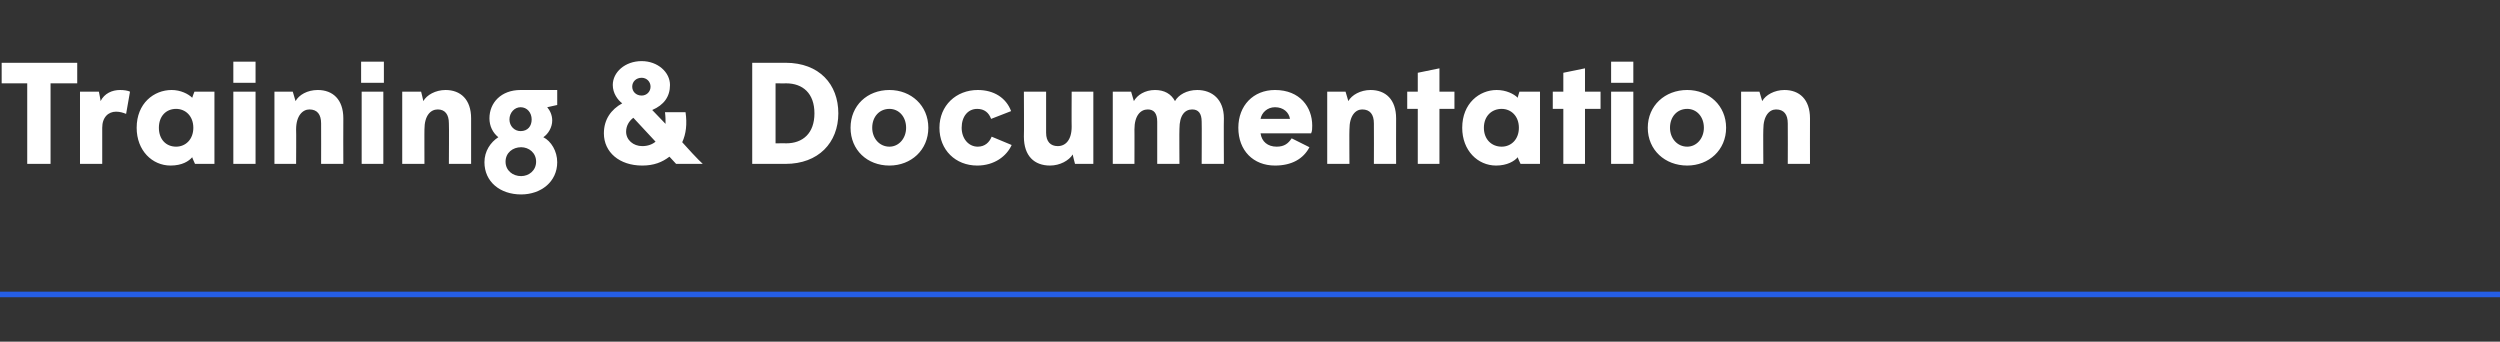 <?xml version="1.0" standalone="no"?><!DOCTYPE svg PUBLIC "-//W3C//DTD SVG 1.1//EN" "http://www.w3.org/Graphics/SVG/1.1/DTD/svg11.dtd"><svg xmlns="http://www.w3.org/2000/svg" version="1.1" width="450px" height="61.5px" viewBox="0 -10 450 61.5" style="top:-10px"><rect x="0" y="-10" width="450" height="61.5" fill="#333333" stroke="none"/><desc>Training &amp; Documentation</desc><defs/><g class="svg-textframe-paragraphrules"><line class="svg-paragraph-rulebelow" y1="43" y2="43" x1="0" x2="450" stroke="#255ee5" stroke-width="1"/></g><g id="Polygon123482"><path d="m4.9 5l-4.6 0l0-3.7l13.6 0l0 3.7l-4.8 0l0 14.5l-4.2 0l0-14.5zm9.5 1.5l3.4 0c0 0 .34 1.69.3 1.7c.7-1.4 2.1-2 3.5-2c.7 0 1.4.1 1.8.3c0 0-.7 4-.7 4c-.5-.2-1.1-.4-1.8-.4c-1.4 0-2.5 1-2.5 2.9c0 0 0 6.5 0 6.5l-4 0l0-13zm20.4 6.5c0-2.1-1.4-3.4-3.1-3.4c-1.8 0-3.1 1.3-3.1 3.4c0 2.1 1.3 3.4 3.1 3.4c1.7 0 3.1-1.3 3.1-3.4zm-10.2 0c0-4.4 3.1-6.8 6.3-6.8c1.6 0 3 .7 3.7 1.4c-.03-.01.4-1.1.4-1.1l3.6 0l0 13l-3.5 0c0 0-.53-1.17-.5-1.2c-.6.7-1.8 1.5-3.9 1.5c-3.3 0-6.1-2.7-6.1-6.8zm17.4-11.9l4 0l0 3.8l-4 0l0-3.8zm0 5.4l4 0l0 13l-4 0l0-13zm7.4 0l3.3 0c0 0 .49 1.66.5 1.7c.6-1.1 2.1-2 4-2c2.7 0 4.6 1.7 4.6 5.1c-.03.04 0 8.2 0 8.2l-4 0c0 0 .02-7.28 0-7.3c0-1.6-.7-2.5-2.1-2.5c-1.2 0-2.4 1.1-2.4 3.6c.04-.04 0 6.2 0 6.2l-3.9 0l0-13zm15.6-5.4l4.1 0l0 3.8l-4.1 0l0-3.8zm.1 5.4l3.9 0l0 13l-3.9 0l0-13zm7.3 0l3.4 0c0 0 .42 1.66.4 1.7c.6-1.1 2.2-2 4-2c2.7 0 4.6 1.7 4.6 5.1c0 .04 0 8.2 0 8.2l-4 0c0 0 .05-7.28 0-7.3c0-1.6-.7-2.5-2-2.5c-1.3 0-2.4 1.1-2.4 3.6c-.02-.04 0 6.2 0 6.2l-4 0l0-13zm14.8 12.7c0-2 1.1-3.6 2.5-4.5c-1-.8-1.6-2-1.6-3.4c0-2.8 2.1-5.1 5.6-5.1c.03-.01 6.6 0 6.6 0l0 2.7c0 0-1.84.41-1.8.4c.5.6.9 1.4.9 2.4c0 1.2-.7 2.4-1.6 3c1.4.7 2.5 2.5 2.5 4.5c0 3.5-2.9 5.8-6.5 5.8c-3.8 0-6.6-2.3-6.6-5.8zm8.5-7.7c0-1.2-.8-2.2-2-2.2c-1.1 0-2 1-2 2.2c0 1.2.9 2.1 2 2.1c1.3 0 2-.9 2-2.1zm.8 7.6c0-1.6-1.3-2.6-2.7-2.6c-1.5 0-2.8 1-2.8 2.6c0 1.6 1.3 2.6 2.8 2.6c1.4 0 2.7-1 2.7-2.6zm20.6-13.5c0-.9-.7-1.6-1.6-1.6c-1 0-1.7.7-1.7 1.6c0 .9.7 1.6 1.7 1.6c.9 0 1.6-.7 1.6-1.6zm.9 9.9c0 0-4-4.3-4-4.3c-.8.6-1.3 1.5-1.3 2.5c0 1.5 1.3 2.6 2.9 2.6c1 0 1.8-.3 2.4-.8zm-9.3-1.5c0-2.5 1.3-4.3 3.3-5.4c-.8-.6-1.7-1.8-1.7-3.3c0-2.3 2.2-4.3 5.2-4.3c2.9 0 5.1 2 5.1 4.3c0 2.1-1.1 3.6-3.2 4.5c0 0 2.4 2.5 2.4 2.5c0-.6 0-1.3-.1-2.1c0 0 3.7 0 3.7 0c.3 2.1.1 3.9-.6 5.4c.5.6 3.1 3.4 3.7 3.9c-.04 0-4.8 0-4.8 0c0 0-1.19-1.27-1.2-1.3c-1.3 1-2.8 1.6-4.9 1.6c-4.1 0-6.9-2.4-6.9-5.8zm26.7-12.7c0 0 6.04 0 6 0c6.1 0 9.5 3.9 9.5 9.1c0 5.3-3.6 9.1-9.5 9.1c.04 0-6 0-6 0l0-18.2zm6.1 14.5c3 0 5.1-1.8 5.1-5.4c0-3.6-2.1-5.4-5.1-5.4c.04.02-1.9 0-1.9 0l0 10.8c0 0 1.94-.02 1.9 0zm11.6-2.8c0-4 3-6.8 7-6.8c3.9 0 7 2.8 7 6.8c0 4-3.1 6.8-7 6.8c-4 0-7-2.8-7-6.8zm10 0c0-2-1.3-3.4-3-3.4c-1.8 0-3.1 1.4-3.1 3.4c0 1.9 1.3 3.4 3.1 3.4c1.7 0 3-1.5 3-3.4zm6 0c0-4 3-6.8 6.9-6.8c2.9 0 5.1 1.4 6 3.8c0 0-3.6 1.4-3.6 1.4c-.4-1.1-1.2-1.8-2.5-1.8c-1.7 0-2.8 1.4-2.8 3.4c0 1.9 1.2 3.4 2.9 3.4c1.3 0 2.1-.8 2.5-1.8c0 0 3.6 1.5 3.6 1.5c-.9 2-3.1 3.7-6.2 3.7c-3.9 0-6.8-2.8-6.8-6.8zm15.2 1.6c.05-.04 0-8.1 0-8.1l4 0c0 0 0 7.36 0 7.4c0 1.6.8 2.4 2.1 2.4c1.4 0 2.5-1.1 2.5-3.5c-.03.04 0-6.3 0-6.3l3.9 0l0 13l-3.3 0c0 0-.44-1.66-.4-1.7c-.7 1.1-2.3 2-4.1 2c-2.8 0-4.7-1.7-4.7-5.2zm16-8.1l3.3 0c0 0 .47 1.66.5 1.7c.6-1.1 2-2 3.8-2c1.7 0 2.9.7 3.6 2c.6-1.1 2.1-2 4-2c2.7 0 4.8 1.7 4.8 5.1c-.04.04 0 8.2 0 8.2l-4 0c0 0 .04-7.57 0-7.6c0-1.5-.6-2.2-1.7-2.2c-1.3 0-2.3 1-2.3 3.5c-.04-.02 0 6.3 0 6.3l-4 0c0 0 0-7.57 0-7.6c0-1.5-.6-2.2-1.7-2.2c-1.3 0-2.4 1.1-2.4 3.6c.02-.04 0 6.2 0 6.2l-3.9 0l0-13zm22.6 6.5c0-4 2.7-6.8 6.6-6.8c4.5 0 6.7 3.1 6.7 6.4c0 .5 0 1-.2 1.4c0 0-9.1 0-9.1 0c.2 1.5 1.3 2.4 2.9 2.4c1.4 0 2.1-.6 2.7-1.5c0 0 3.2 1.6 3.2 1.6c-1.1 2.1-3.2 3.3-6.2 3.3c-3.9 0-6.6-2.7-6.6-6.8zm9.3-1.6c-.2-1.2-1.2-2.1-2.7-2.1c-1.4 0-2.4 1-2.6 2.1c0 0 5.3 0 5.3 0zm6.7-4.9l3.3 0c0 0 .5 1.66.5 1.7c.6-1.1 2.2-2 4-2c2.7 0 4.6 1.7 4.6 5.1c-.02.04 0 8.2 0 8.2l-4 0c0 0 .03-7.28 0-7.3c0-1.6-.7-2.5-2.1-2.5c-1.2 0-2.3 1.1-2.3 3.6c-.04-.04 0 6.2 0 6.2l-4 0l0-13zm16.3 3.1l-1.9 0l0-3.1l1.9 0l0-3.4l3.9-.8l0 4.2l2.7 0l0 3.1l-2.7 0l0 9.9l-3.9 0l0-9.9zm18.2 3.4c0-2.1-1.4-3.4-3.1-3.4c-1.8 0-3.2 1.3-3.2 3.4c0 2.1 1.4 3.4 3.2 3.4c1.7 0 3.1-1.3 3.1-3.4zm-10.2 0c0-4.4 3.1-6.8 6.2-6.8c1.7 0 3.1.7 3.8 1.4c-.05-.01.3-1.1.3-1.1l3.7 0l0 13l-3.5 0c0 0-.55-1.17-.5-1.2c-.6.7-1.9 1.5-3.9 1.5c-3.3 0-6.1-2.7-6.1-6.8zm18.2-3.4l-1.9 0l0-3.1l1.9 0l0-3.4l3.9-.8l0 4.2l2.8 0l0 3.1l-2.8 0l0 9.9l-3.9 0l0-9.9zm8.6-8.5l4 0l0 3.8l-4 0l0-3.8zm0 5.4l4 0l0 13l-4 0l0-13zm6.6 6.5c0-4 3.1-6.8 7.1-6.8c3.9 0 7 2.8 7 6.8c0 4-3.1 6.8-7 6.8c-4 0-7.1-2.8-7.1-6.8zm10.1 0c0-2-1.3-3.4-3-3.4c-1.8 0-3.1 1.4-3.1 3.4c0 1.9 1.3 3.4 3.1 3.4c1.7 0 3-1.5 3-3.4zm6.7-6.5l3.3 0c0 0 .5 1.66.5 1.7c.6-1.1 2.2-2 4-2c2.7 0 4.6 1.7 4.6 5.1c-.02.04 0 8.2 0 8.2l-4 0c0 0 .03-7.28 0-7.3c0-1.6-.7-2.5-2.1-2.5c-1.2 0-2.3 1.1-2.3 3.6c-.04-.04 0 6.2 0 6.2l-4 0l0-13z" stroke="none" fill="#ffffff"/></g></svg>